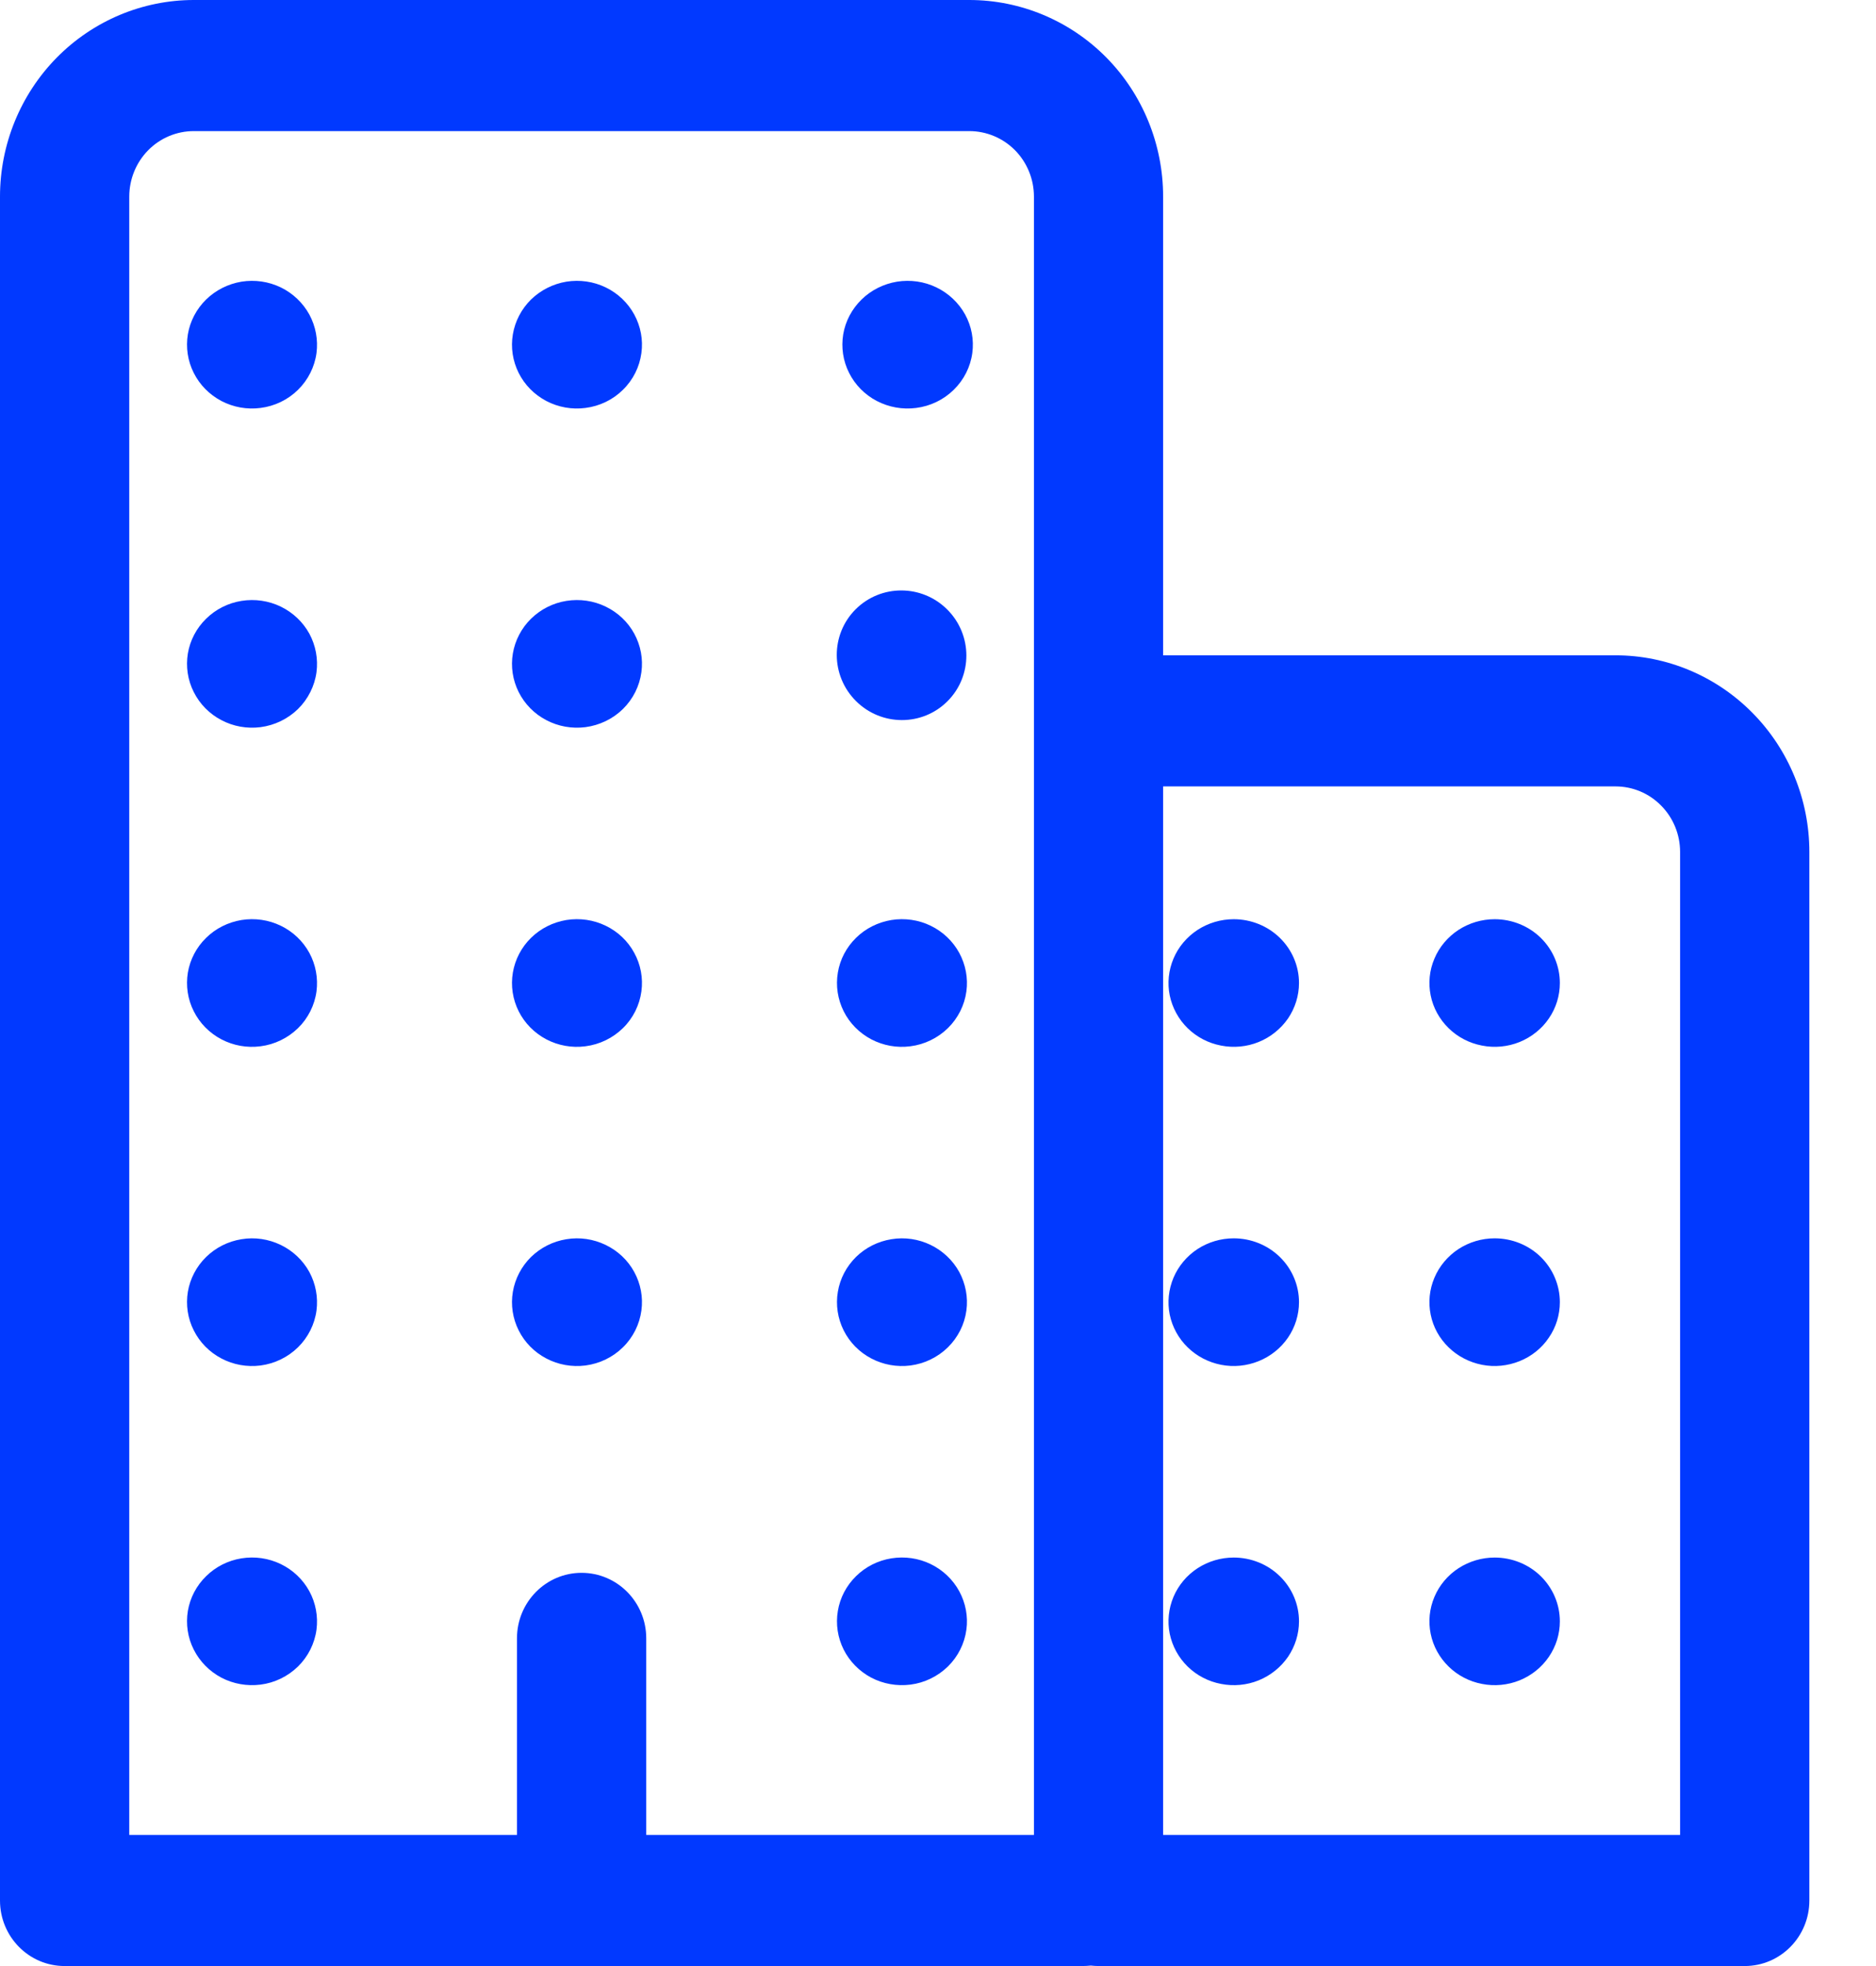 <svg width="21" height="22" viewBox="0 0 21 22" fill="none" xmlns="http://www.w3.org/2000/svg">
<path fill-rule="evenodd" clip-rule="evenodd" d="M2.17 1.467C1.978 1.467 1.794 1.544 1.659 1.681C1.523 1.819 1.447 2.006 1.447 2.2V20.533H5.787V18.333C5.787 17.928 6.111 17.6 6.51 17.6C6.91 17.6 7.234 17.928 7.234 18.333V20.533H11.574V2.2C11.574 2.006 11.498 1.819 11.362 1.681C11.226 1.544 11.042 1.467 10.85 1.467H2.17ZM2.17 0H10.85C11.426 0 11.978 0.232 12.385 0.644C12.792 1.057 13.02 1.617 13.02 2.2V7.333H18.084C18.659 7.333 19.211 7.565 19.618 7.978C20.025 8.39 20.254 8.95 20.254 9.533V21.267C20.254 21.672 19.93 22 19.531 22H12.297C12.268 22 12.239 21.998 12.211 21.995C12.18 21.998 12.148 22 12.116 22H0.723C0.324 22 0 21.672 0 21.267V2.2C0 1.617 0.229 1.057 0.636 0.644C1.043 0.232 1.595 0 2.17 0ZM13.02 20.533V8.8H18.084C18.276 8.8 18.46 8.877 18.595 9.015C18.731 9.152 18.807 9.339 18.807 9.533V20.533H13.02Z" fill="#0139FF"/>
<path d="M2.916 18.851C2.765 18.87 2.612 18.843 2.478 18.773C2.344 18.702 2.236 18.592 2.169 18.459C2.101 18.325 2.079 18.174 2.103 18.026C2.128 17.879 2.199 17.743 2.307 17.638C2.414 17.532 2.553 17.462 2.703 17.438C2.853 17.414 3.006 17.436 3.143 17.502C3.279 17.568 3.391 17.674 3.463 17.806C3.534 17.937 3.562 18.088 3.543 18.235C3.522 18.392 3.449 18.537 3.336 18.648C3.222 18.759 3.075 18.831 2.916 18.851ZM2.916 15.28C2.765 15.299 2.612 15.272 2.478 15.201C2.344 15.131 2.236 15.021 2.169 14.887C2.101 14.753 2.079 14.602 2.103 14.455C2.128 14.308 2.199 14.172 2.307 14.066C2.414 13.961 2.553 13.891 2.703 13.867C2.853 13.842 3.006 13.865 3.143 13.931C3.279 13.997 3.391 14.103 3.463 14.234C3.534 14.366 3.562 14.516 3.543 14.664C3.522 14.82 3.449 14.965 3.336 15.076C3.222 15.188 3.075 15.259 2.916 15.28ZM2.916 11.708C2.765 11.728 2.612 11.7 2.478 11.63C2.344 11.559 2.236 11.45 2.169 11.316C2.101 11.182 2.079 11.031 2.103 10.883C2.128 10.736 2.199 10.6 2.307 10.495C2.414 10.389 2.553 10.32 2.703 10.295C2.853 10.271 3.006 10.293 3.143 10.359C3.279 10.425 3.391 10.531 3.463 10.663C3.534 10.794 3.562 10.945 3.543 11.093C3.522 11.249 3.449 11.394 3.336 11.505C3.222 11.616 3.075 11.688 2.916 11.708ZM2.916 8.137C2.765 8.156 2.612 8.129 2.478 8.058C2.344 7.988 2.236 7.878 2.169 7.744C2.101 7.61 2.079 7.459 2.103 7.312C2.128 7.165 2.199 7.029 2.307 6.924C2.414 6.818 2.553 6.748 2.703 6.724C2.853 6.7 3.006 6.722 3.143 6.788C3.279 6.854 3.391 6.96 3.463 7.091C3.534 7.223 3.562 7.373 3.543 7.521C3.522 7.677 3.449 7.822 3.336 7.934C3.222 8.045 3.075 8.116 2.916 8.137ZM2.916 4.565C2.765 4.585 2.612 4.557 2.478 4.487C2.344 4.416 2.236 4.307 2.169 4.173C2.101 4.039 2.079 3.888 2.103 3.741C2.128 3.593 2.199 3.458 2.307 3.352C2.414 3.247 2.553 3.177 2.703 3.152C2.853 3.128 3.006 3.15 3.143 3.216C3.279 3.282 3.391 3.389 3.463 3.52C3.534 3.652 3.562 3.802 3.543 3.95C3.522 4.106 3.449 4.251 3.336 4.362C3.222 4.474 3.075 4.545 2.916 4.565ZM6.553 15.28C6.402 15.299 6.249 15.272 6.115 15.201C5.981 15.131 5.873 15.021 5.806 14.887C5.739 14.753 5.716 14.602 5.741 14.455C5.766 14.308 5.837 14.172 5.944 14.066C6.052 13.961 6.19 13.891 6.34 13.867C6.49 13.842 6.644 13.865 6.78 13.931C6.917 13.997 7.029 14.103 7.1 14.234C7.172 14.366 7.2 14.516 7.18 14.664C7.159 14.82 7.087 14.965 6.973 15.076C6.86 15.188 6.712 15.259 6.553 15.28ZM6.553 11.708C6.402 11.728 6.249 11.7 6.115 11.63C5.981 11.559 5.873 11.45 5.806 11.316C5.739 11.182 5.716 11.031 5.741 10.883C5.766 10.736 5.837 10.6 5.944 10.495C6.052 10.389 6.19 10.32 6.34 10.295C6.49 10.271 6.644 10.293 6.78 10.359C6.917 10.425 7.029 10.531 7.1 10.663C7.172 10.794 7.2 10.945 7.18 11.093C7.159 11.249 7.087 11.394 6.973 11.505C6.86 11.616 6.712 11.688 6.553 11.708ZM6.553 8.137C6.402 8.156 6.249 8.129 6.115 8.058C5.981 7.988 5.873 7.878 5.806 7.744C5.739 7.61 5.716 7.459 5.741 7.312C5.766 7.165 5.837 7.029 5.944 6.924C6.052 6.818 6.19 6.748 6.34 6.724C6.49 6.7 6.644 6.722 6.78 6.788C6.917 6.854 7.029 6.96 7.1 7.091C7.172 7.223 7.2 7.373 7.18 7.521C7.159 7.677 7.087 7.822 6.973 7.934C6.86 8.045 6.712 8.116 6.553 8.137ZM6.553 4.565C6.402 4.585 6.249 4.557 6.115 4.487C5.981 4.416 5.873 4.307 5.806 4.173C5.739 4.039 5.716 3.888 5.741 3.741C5.766 3.593 5.837 3.458 5.944 3.352C6.052 3.247 6.19 3.177 6.34 3.152C6.49 3.128 6.644 3.15 6.78 3.216C6.917 3.282 7.029 3.389 7.1 3.52C7.172 3.652 7.2 3.802 7.18 3.95C7.159 4.106 7.087 4.251 6.973 4.362C6.86 4.474 6.712 4.545 6.553 4.565ZM10.191 18.851C10.04 18.87 9.887 18.843 9.753 18.773C9.619 18.702 9.511 18.592 9.444 18.459C9.377 18.325 9.354 18.174 9.379 18.026C9.403 17.879 9.475 17.743 9.582 17.638C9.689 17.532 9.828 17.462 9.978 17.438C10.128 17.414 10.282 17.436 10.418 17.502C10.554 17.568 10.666 17.674 10.738 17.806C10.809 17.937 10.838 18.088 10.818 18.235C10.797 18.392 10.724 18.537 10.611 18.648C10.497 18.759 10.35 18.831 10.191 18.851ZM10.191 15.28C10.04 15.299 9.887 15.272 9.753 15.201C9.619 15.131 9.511 15.021 9.444 14.887C9.377 14.753 9.354 14.602 9.379 14.455C9.403 14.308 9.475 14.172 9.582 14.066C9.689 13.961 9.828 13.891 9.978 13.867C10.128 13.842 10.282 13.865 10.418 13.931C10.554 13.997 10.666 14.103 10.738 14.234C10.809 14.366 10.838 14.516 10.818 14.664C10.797 14.82 10.724 14.965 10.611 15.076C10.497 15.188 10.35 15.259 10.191 15.28ZM10.191 11.708C10.04 11.728 9.887 11.7 9.753 11.63C9.619 11.559 9.511 11.45 9.444 11.316C9.377 11.182 9.354 11.031 9.379 10.883C9.403 10.736 9.475 10.6 9.582 10.495C9.689 10.389 9.828 10.32 9.978 10.295C10.128 10.271 10.282 10.293 10.418 10.359C10.554 10.425 10.666 10.531 10.738 10.663C10.809 10.794 10.838 10.945 10.818 11.093C10.797 11.249 10.724 11.394 10.611 11.505C10.497 11.616 10.35 11.688 10.191 11.708Z" fill="#0139FF"/>
<path d="M10.606 7.847C10.889 7.564 10.888 7.105 10.604 6.821C10.32 6.537 9.861 6.536 9.578 6.818C9.295 7.101 9.297 7.56 9.581 7.844C9.865 8.128 10.324 8.129 10.606 7.847Z" fill="#0139FF"/>
<path d="M10.255 4.565C10.103 4.585 9.95 4.557 9.815 4.487C9.681 4.417 9.572 4.307 9.505 4.173C9.437 4.039 9.415 3.888 9.439 3.741C9.464 3.593 9.536 3.458 9.644 3.352C9.751 3.247 9.89 3.177 10.041 3.152C10.191 3.128 10.346 3.15 10.482 3.216C10.619 3.282 10.732 3.389 10.804 3.52C10.876 3.652 10.904 3.802 10.884 3.95C10.863 4.106 10.79 4.251 10.676 4.362C10.562 4.474 10.414 4.545 10.255 4.565ZM16.731 17.429C16.587 17.429 16.446 17.471 16.326 17.549C16.206 17.627 16.112 17.739 16.057 17.869C16.001 18 15.987 18.144 16.015 18.282C16.043 18.421 16.113 18.548 16.215 18.648C16.317 18.748 16.447 18.816 16.589 18.843C16.73 18.871 16.877 18.857 17.011 18.803C17.144 18.749 17.258 18.657 17.338 18.54C17.419 18.422 17.461 18.284 17.461 18.143C17.461 17.953 17.384 17.772 17.248 17.638C17.111 17.504 16.925 17.429 16.731 17.429ZM16.731 13.857C16.587 13.857 16.446 13.899 16.326 13.977C16.206 14.056 16.112 14.168 16.057 14.298C16.001 14.429 15.987 14.572 16.015 14.711C16.043 14.849 16.113 14.977 16.215 15.076C16.317 15.176 16.447 15.244 16.589 15.272C16.73 15.3 16.877 15.285 17.011 15.231C17.144 15.177 17.258 15.086 17.338 14.968C17.419 14.851 17.461 14.713 17.461 14.571C17.461 14.382 17.384 14.2 17.248 14.066C17.111 13.932 16.925 13.857 16.731 13.857ZM16.731 10.286C16.587 10.286 16.446 10.328 16.326 10.406C16.206 10.485 16.112 10.596 16.057 10.727C16.001 10.857 15.987 11.001 16.015 11.139C16.043 11.278 16.113 11.405 16.215 11.505C16.317 11.605 16.447 11.673 16.589 11.7C16.73 11.728 16.877 11.714 17.011 11.66C17.144 11.606 17.258 11.514 17.338 11.397C17.419 11.279 17.461 11.141 17.461 11C17.461 10.81 17.384 10.629 17.248 10.495C17.111 10.361 16.925 10.286 16.731 10.286ZM13.81 17.429C13.666 17.429 13.525 17.471 13.405 17.549C13.285 17.627 13.191 17.739 13.136 17.869C13.081 18 13.066 18.144 13.094 18.282C13.123 18.421 13.192 18.548 13.294 18.648C13.396 18.748 13.526 18.816 13.668 18.843C13.81 18.871 13.957 18.857 14.09 18.803C14.223 18.749 14.337 18.657 14.418 18.54C14.498 18.422 14.541 18.284 14.541 18.143C14.541 17.953 14.464 17.772 14.327 17.638C14.19 17.504 14.004 17.429 13.81 17.429ZM13.81 13.857C13.666 13.857 13.525 13.899 13.405 13.977C13.285 14.056 13.191 14.168 13.136 14.298C13.081 14.429 13.066 14.572 13.094 14.711C13.123 14.849 13.192 14.977 13.294 15.076C13.396 15.176 13.526 15.244 13.668 15.272C13.81 15.3 13.957 15.285 14.09 15.231C14.223 15.177 14.337 15.086 14.418 14.968C14.498 14.851 14.541 14.713 14.541 14.571C14.541 14.382 14.464 14.2 14.327 14.066C14.19 13.932 14.004 13.857 13.81 13.857ZM13.81 10.286C13.666 10.286 13.525 10.328 13.405 10.406C13.285 10.485 13.191 10.596 13.136 10.727C13.081 10.857 13.066 11.001 13.094 11.139C13.123 11.278 13.192 11.405 13.294 11.505C13.396 11.605 13.526 11.673 13.668 11.7C13.81 11.728 13.957 11.714 14.09 11.66C14.223 11.606 14.337 11.514 14.418 11.397C14.498 11.279 14.541 11.141 14.541 11C14.541 10.81 14.464 10.629 14.327 10.495C14.19 10.361 14.004 10.286 13.81 10.286Z" fill="#0139FF"/>
</svg>
